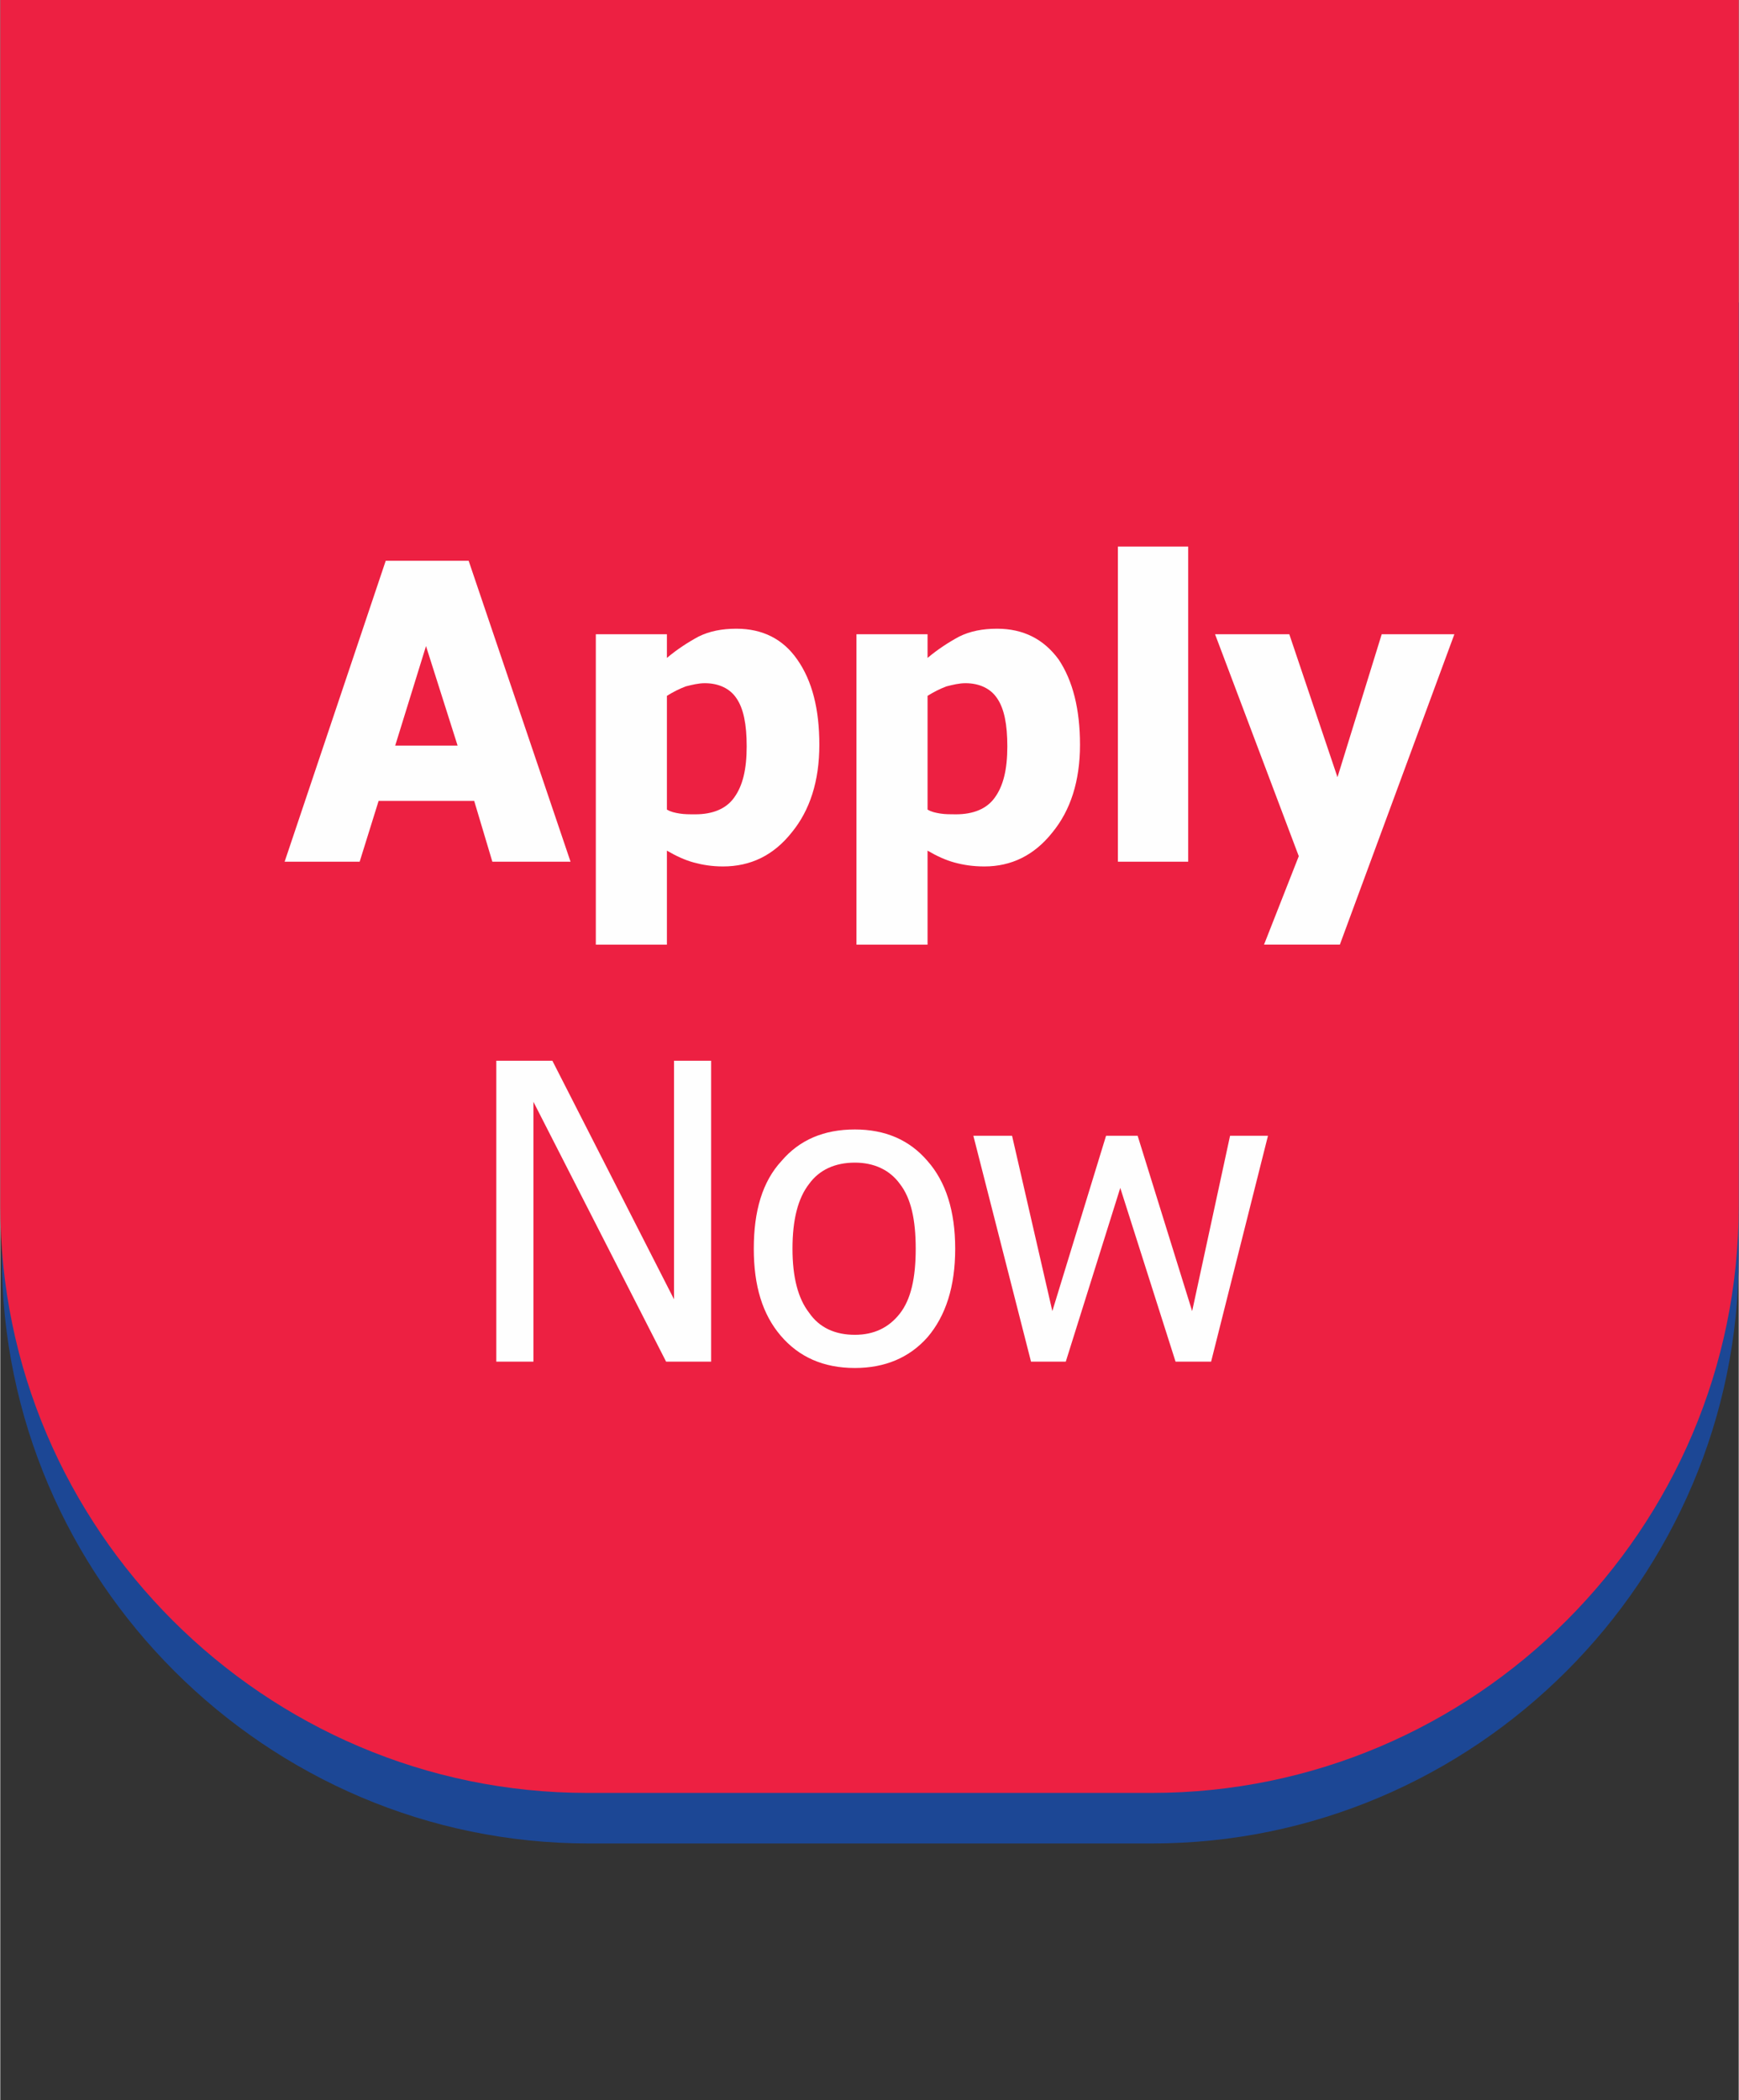 <?xml version="1.0" encoding="UTF-8"?>
<!DOCTYPE svg PUBLIC "-//W3C//DTD SVG 1.1//EN" "http://www.w3.org/Graphics/SVG/1.1/DTD/svg11.dtd">
<!-- Creator: CorelDRAW X8 -->
<svg xmlns="http://www.w3.org/2000/svg" xml:space="preserve" width="22.013mm" height="26.585mm" version="1.1" style="shape-rendering:geometricPrecision; text-rendering:geometricPrecision; image-rendering:optimizeQuality; fill-rule:evenodd; clip-rule:evenodd"
viewBox="0 0 2201 2659"
 xmlns:xlink="http://www.w3.org/1999/xlink">
 <rect x="0" y="0" width="2201" height="2659" fill="#333333" stroke="none"/>
 <defs>
  <style type="text/css">
   <![CDATA[
    .fil0 {fill:none}
    .fil1 {fill:#1C4795}
    .fil2 {fill:#ED2042}
    .fil3 {fill:#FEFEFE;fill-rule:nonzero}
   ]]>
  </style>
 </defs>
 <g id="Layer_x0020_1">
  <g id="_2808416588912">
   <rect class="fil0" width="2201" height="2659"/>
   <path class="fil1" d="M2 383l2199 0 0 1208c0,409 -334,743 -743,743l-713 0c-408,0 -743,-334 -743,-743l0 -1208z"/>
   <path class="fil2" d="M0 0l2201 0 0 1527c0,409 -334,743 -743,743l-715 0c-408,0 -743,-334 -743,-743l0 -1527z"/>
   <path class="fil3" d="M360 1091l128 -381 105 0 129 381 -99 0 -23 -77 -121 0 -24 77 -95 0zm219 -147l-40 -126 -39 126 79 0 0 0zm458 -1c0,46 -12,83 -35,111 -23,29 -52,43 -87,43 -14,0 -26,-2 -37,-5 -11,-3 -22,-8 -34,-15l0 119 -90 0 0 -393 90 0 0 30c13,-11 27,-20 40,-27 14,-7 30,-10 48,-10 33,0 59,13 77,39 19,27 28,63 28,108l0 0zm-92 2c0,-28 -4,-48 -13,-61 -8,-12 -22,-19 -40,-19 -8,0 -16,2 -24,4 -8,3 -16,7 -24,12l0 144c5,3 10,4 16,5 6,1 12,1 20,1 22,0 39,-7 49,-21 11,-15 16,-36 16,-65l0 0zm422 -2c0,46 -12,83 -35,111 -23,29 -52,43 -86,43 -15,0 -27,-2 -38,-5 -11,-3 -22,-8 -34,-15l0 119 -90 0 0 -393 90 0 0 30c13,-11 27,-20 40,-27 14,-7 30,-10 48,-10 33,0 59,13 78,39 18,27 27,63 27,108l0 0zm-92 2c0,-28 -4,-48 -13,-61 -8,-12 -22,-19 -40,-19 -8,0 -16,2 -24,4 -8,3 -16,7 -24,12l0 144c5,3 10,4 16,5 6,1 13,1 20,1 22,0 39,-7 49,-21 11,-15 16,-36 16,-65l0 0zm229 146l-89 0 0 -399 89 0 0 399zm337 -288l-145 393 -96 0 44 -112 -106 -281 94 0 61 181 56 -181 92 0zm-941 921l-57 0 -168 -329 0 329 -47 0 0 -381 71 0 154 302 0 -302 47 0 0 381zm309 -143c0,48 -12,85 -35,112 -23,26 -54,39 -92,39 -40,0 -71,-14 -94,-41 -23,-27 -34,-63 -34,-110 0,-48 11,-85 35,-111 23,-27 54,-40 93,-40 38,0 69,13 92,40 23,26 35,63 35,111zm-50 0c0,-37 -6,-64 -20,-82 -13,-18 -33,-27 -57,-27 -25,0 -45,9 -58,27 -14,18 -21,45 -21,82 0,36 7,63 21,81 13,19 33,28 58,28 24,0 43,-9 57,-27 14,-18 20,-45 20,-82l0 0zm446 -143l-72 286 -45 0 -70 -220 -69 220 -44 0 -73 -286 49 0 51 222 68 -222 40 0 69 222 48 -222 48 0 0 0z"/>
  </g>
 </g>
</svg>
